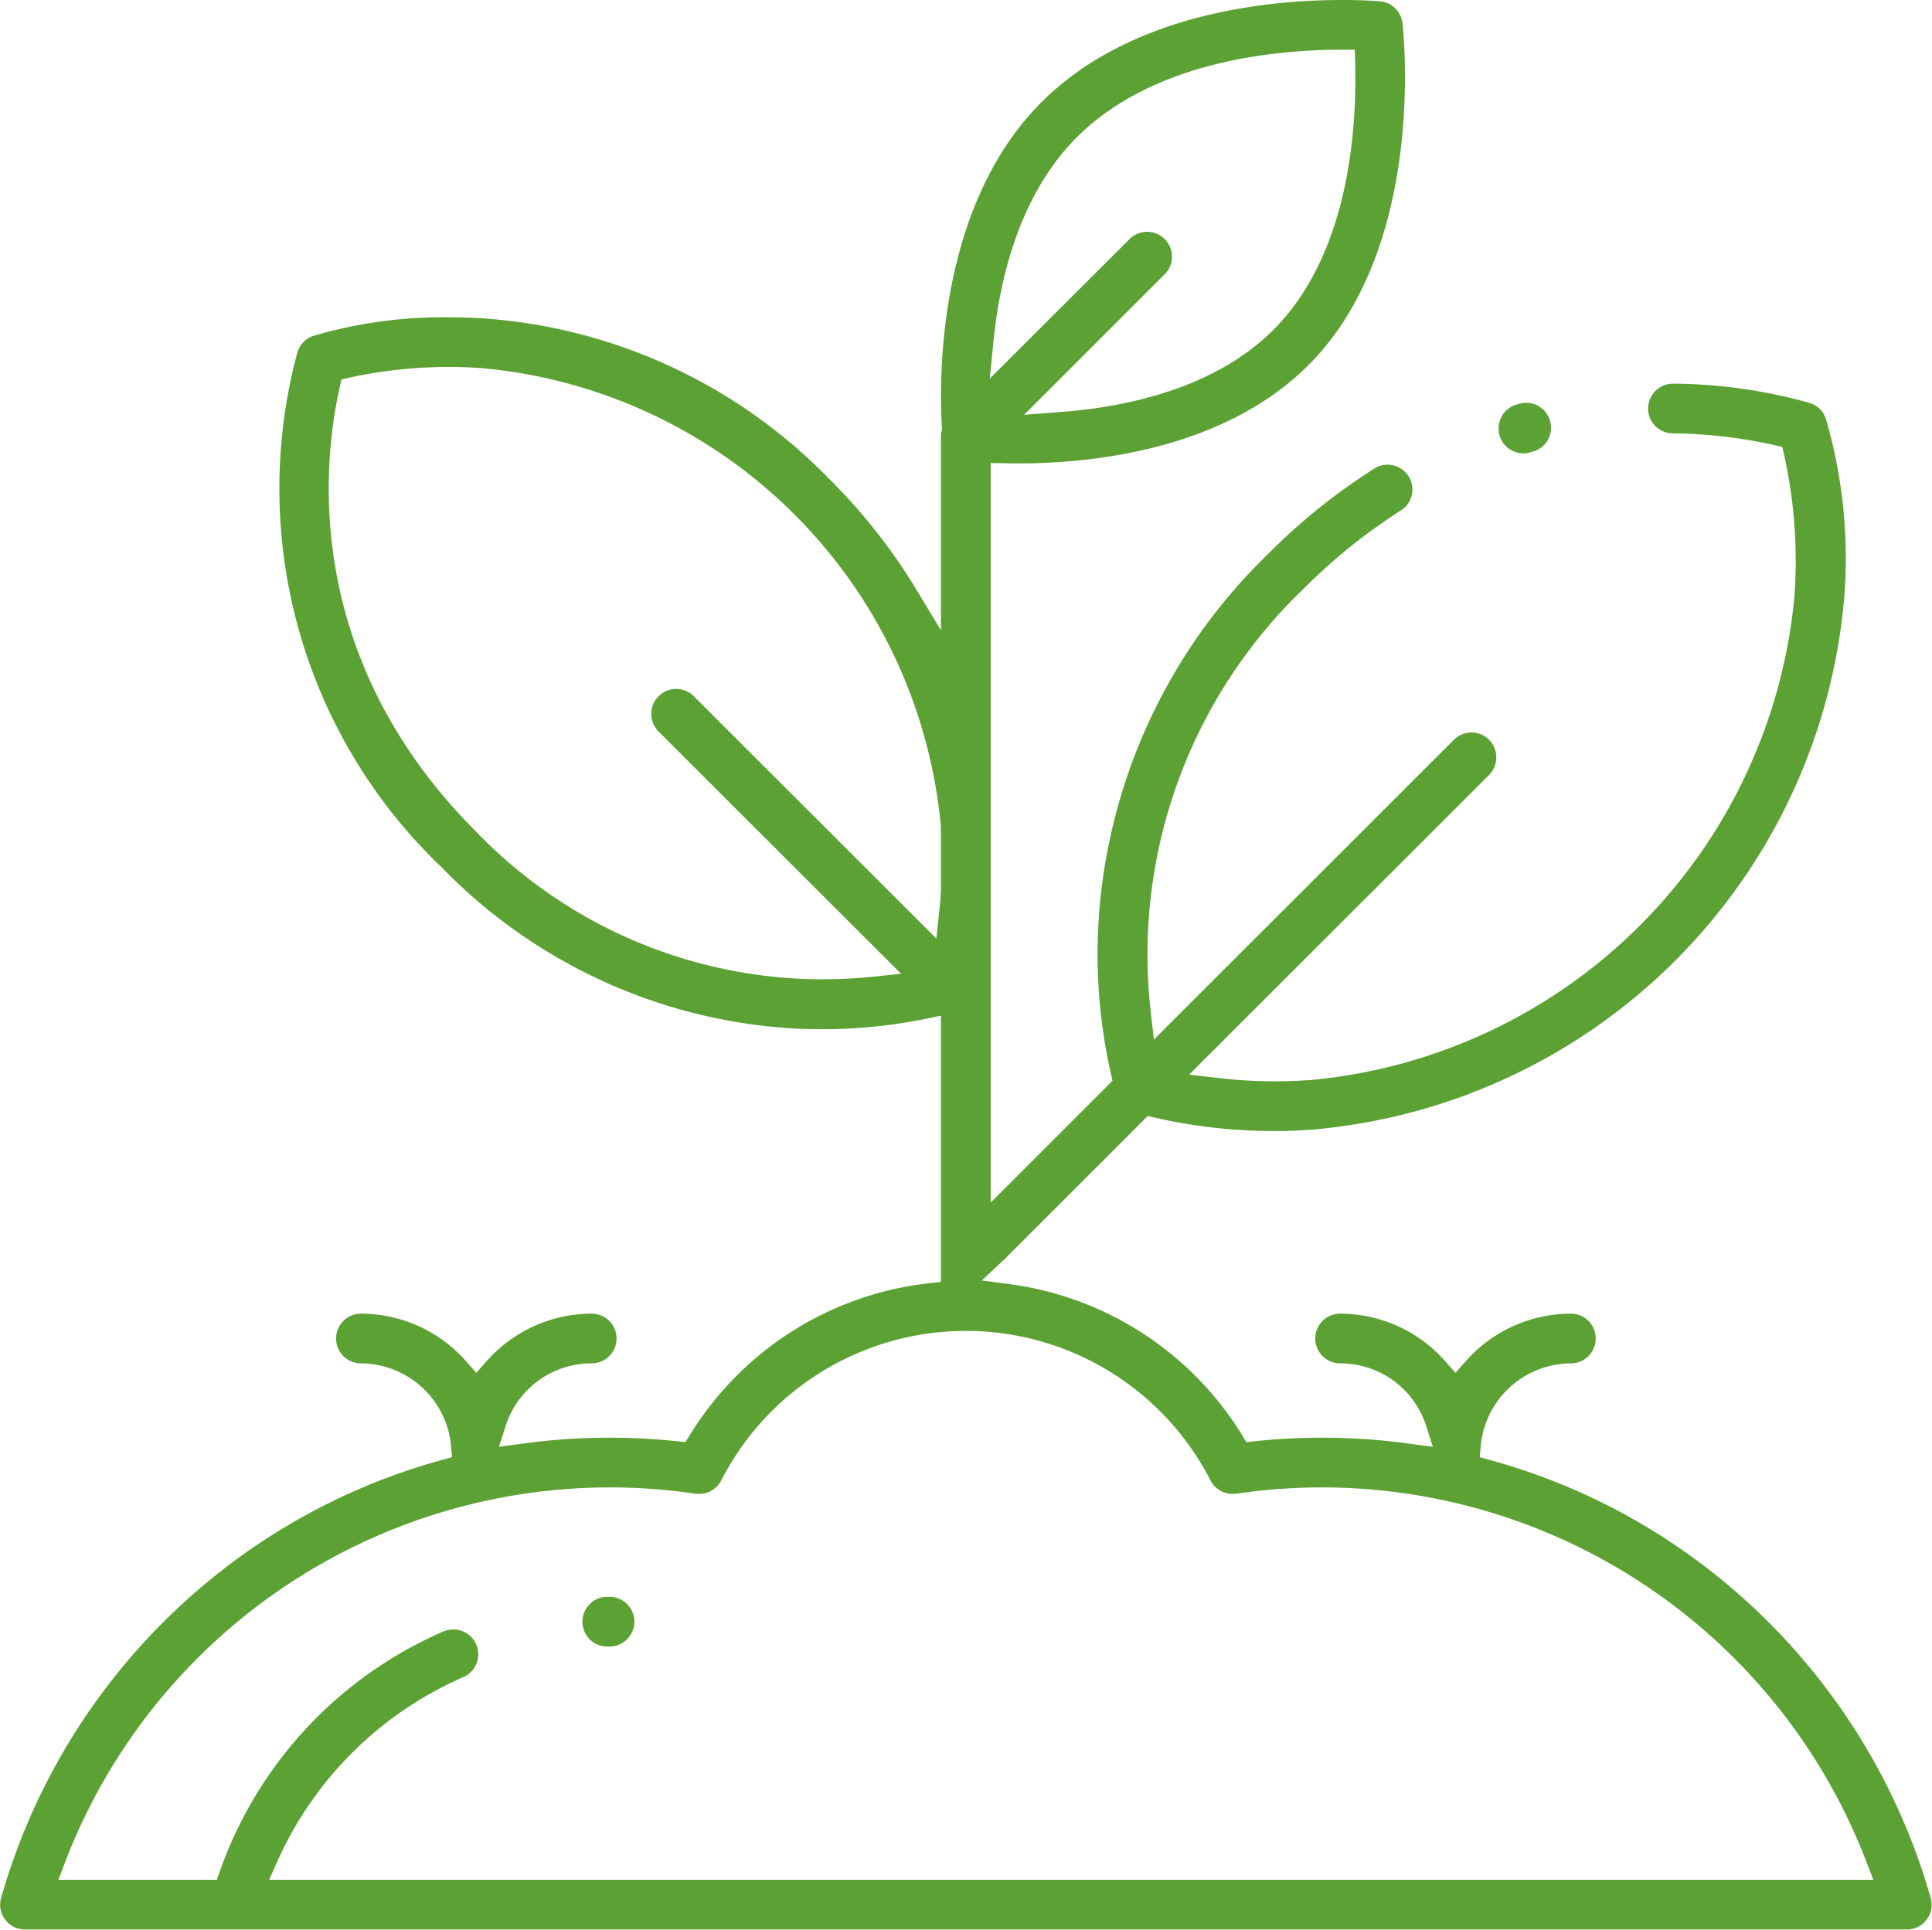 <svg xmlns="http://www.w3.org/2000/svg" width="104.16" height="104.06" viewBox="0 0 104.16 104.06">
  <defs>
    <style>
      .cls-1 {
        fill: #5ca133;
        fill-rule: evenodd;
      }
    </style>
  </defs>
  <path id="plant" class="cls-1" d="M1374.57,3635.24a1.35,1.35,0,0,1-1.07-.53,1.325,1.325,0,0,1-.22-1.17,34.285,34.285,0,0,1,12.05-17.78,33.83,33.83,0,0,1,11.68-5.83l0.58-.16-0.05-.6a4.906,4.906,0,0,0-4.86-4.46,1.34,1.34,0,1,1,0-2.68,7.563,7.563,0,0,1,5.68,2.58l0.54,0.61,0.54-.61a7.563,7.563,0,0,1,5.68-2.58,1.34,1.34,0,1,1,0,2.68,4.852,4.852,0,0,0-4.65,3.41l-0.35,1.09,1.13-.15a33.8,33.8,0,0,1,4.83-.34,34.137,34.137,0,0,1,3.64.19l0.45,0.05,0.24-.38a17.377,17.377,0,0,1,12.9-8.19l0.64-.07v-14.36l-0.86.18a27.992,27.992,0,0,1-5.56.55c-0.61,0-1.23-.02-1.84-0.06a28.761,28.761,0,0,1-18.67-8.68,28.221,28.221,0,0,1-7.79-27.67l0.01-.04a1.342,1.342,0,0,1,.88-0.94,24.885,24.885,0,0,1,7.31-1c0.61,0,1.23.02,1.85,0.06a28.781,28.781,0,0,1,18.67,8.68,31.05,31.05,0,0,1,4.66,5.92l1.34,2.22v-10.47a1.012,1.012,0,0,1,.04-0.29l0.02-.1-0.01-.1c-0.16-2.72-.23-12.02,5.47-17.62,4.81-4.71,12.15-5.41,16.09-5.41,1.09,0,1.82.05,2.02,0.07a1.325,1.325,0,0,1,.87.39,1.347,1.347,0,0,1,.39.87v0.04c0.13,1.24,1.08,12.28-5.17,18.41-4.63,4.54-11.73,5.21-15.56,5.21-0.26,0-.5,0-0.74-0.01l-0.74-.01v39.88l6.57-6.57-0.09-.39a29.283,29.283,0,0,1-.65-8.41,30.152,30.152,0,0,1,9.12-19.6,32.915,32.915,0,0,1,5.73-4.61,1.282,1.282,0,0,1,.71-0.21,1.337,1.337,0,0,1,.72,2.47,30.657,30.657,0,0,0-5.26,4.24,27.325,27.325,0,0,0-8.22,22.8l0.17,1.49,16.18-16.17a1.34,1.34,0,0,1,1.89,0,1.352,1.352,0,0,1,0,1.9l-16.17,16.16,1.48,0.17a25.693,25.693,0,0,0,3.17.19c0.64,0,1.29-.03,1.93-0.07a28.873,28.873,0,0,0,26.05-26.04,26.391,26.391,0,0,0-.55-7.66l-0.1-.44-0.44-.1a26.272,26.272,0,0,0-5.46-.63,1.34,1.34,0,0,1,.01-2.68h0.03a27.862,27.862,0,0,1,7.23,1.01l0.05,0.02a1.3,1.3,0,0,1,.93.87,26.857,26.857,0,0,1,.99,9.61,31.505,31.505,0,0,1-28.74,28.72c-0.65.05-1.3,0.07-1.95,0.07a28.415,28.415,0,0,1-6.47-.72l-0.39-.09-7.8,7.8a0.138,0.138,0,0,0-.04.03l-1.11,1.04,1.51,0.2a17.4,17.4,0,0,1,12.52,8.13l0.23,0.39,0.46-.05a34,34,0,0,1,3.64-.19,33.656,33.656,0,0,1,4.82.34l1.14,0.15-0.35-1.09a4.852,4.852,0,0,0-4.65-3.41,1.34,1.34,0,0,1,0-2.68,7.563,7.563,0,0,1,5.68,2.58l0.54,0.61,0.54-.61a7.563,7.563,0,0,1,5.68-2.58,1.34,1.34,0,0,1,0,2.68,4.906,4.906,0,0,0-4.86,4.46l-0.05.6,0.58,0.16a33.83,33.83,0,0,1,11.68,5.83,34.285,34.285,0,0,1,12.05,17.78,1.336,1.336,0,0,1-1.29,1.7H1374.57Zm23.09-16.18a1.341,1.341,0,0,1,.54,2.57,19.516,19.516,0,0,0-10.02,9.92l-0.45,1.01h86.49l-0.38-.98a31.445,31.445,0,0,0-33.97-19.84,1.21,1.21,0,0,1-.19.01,1.34,1.34,0,0,1-1.2-.73,14.818,14.818,0,0,0-26.38.01,1.334,1.334,0,0,1-1.19.72,1.21,1.21,0,0,1-.19-0.01,31.459,31.459,0,0,0-33.98,19.84l-0.37.98h8.54l0.17-.48a22.1,22.1,0,0,1,12.04-12.91A1.408,1.408,0,0,1,1397.66,3619.06Zm-0.22-68.08a24.778,24.778,0,0,0-5.36.57l-0.45.1-0.1.44c-0.91,4.08-2.03,14.57,7.38,23.97a25.966,25.966,0,0,0,18.66,7.94c0.92,0,1.83-.05,2.73-0.14l1.5-.16-13.1-13.09a1.344,1.344,0,0,1,1.9-1.9l13.1,13.09,0.16-1.5c0.04-.36.07-0.72,0.09-1.09v-3.33s-0.01-.16-0.01-0.19a27.332,27.332,0,0,0-24.66-24.64C1398.67,3551,1398.05,3550.98,1397.44,3550.98Zm37.62-7.29a1.34,1.34,0,0,1,.95,2.29l-7.58,7.58,1.93-.15c3.45-.25,8.23-1.22,11.43-4.35,4.14-4.06,4.59-10.82,4.49-14.49l-0.02-.7h-0.7c-3.54,0-10.09.6-14.21,4.65-3.17,3.11-4.24,7.74-4.57,11.08l-0.2,2.01,7.54-7.53A1.333,1.333,0,0,1,1435.06,3543.69Zm20.29,11.95a1.359,1.359,0,0,1-1.29-.97,1.387,1.387,0,0,1,.12-1.02,1.311,1.311,0,0,1,.8-0.64l0.16-.05a1.487,1.487,0,0,1,.36-0.05,1.345,1.345,0,0,1,1.17,2,1.315,1.315,0,0,1-.81.63l-0.14.04A1.148,1.148,0,0,1,1455.35,3555.64Zm-49.39,64.34a1.336,1.336,0,0,1-.95-2.28,1.3,1.3,0,0,1,.94-0.4h0.13a1.34,1.34,0,1,1,0,2.68h-0.12Z" transform="translate(-1373.22 -3531.19)"/>
</svg>
